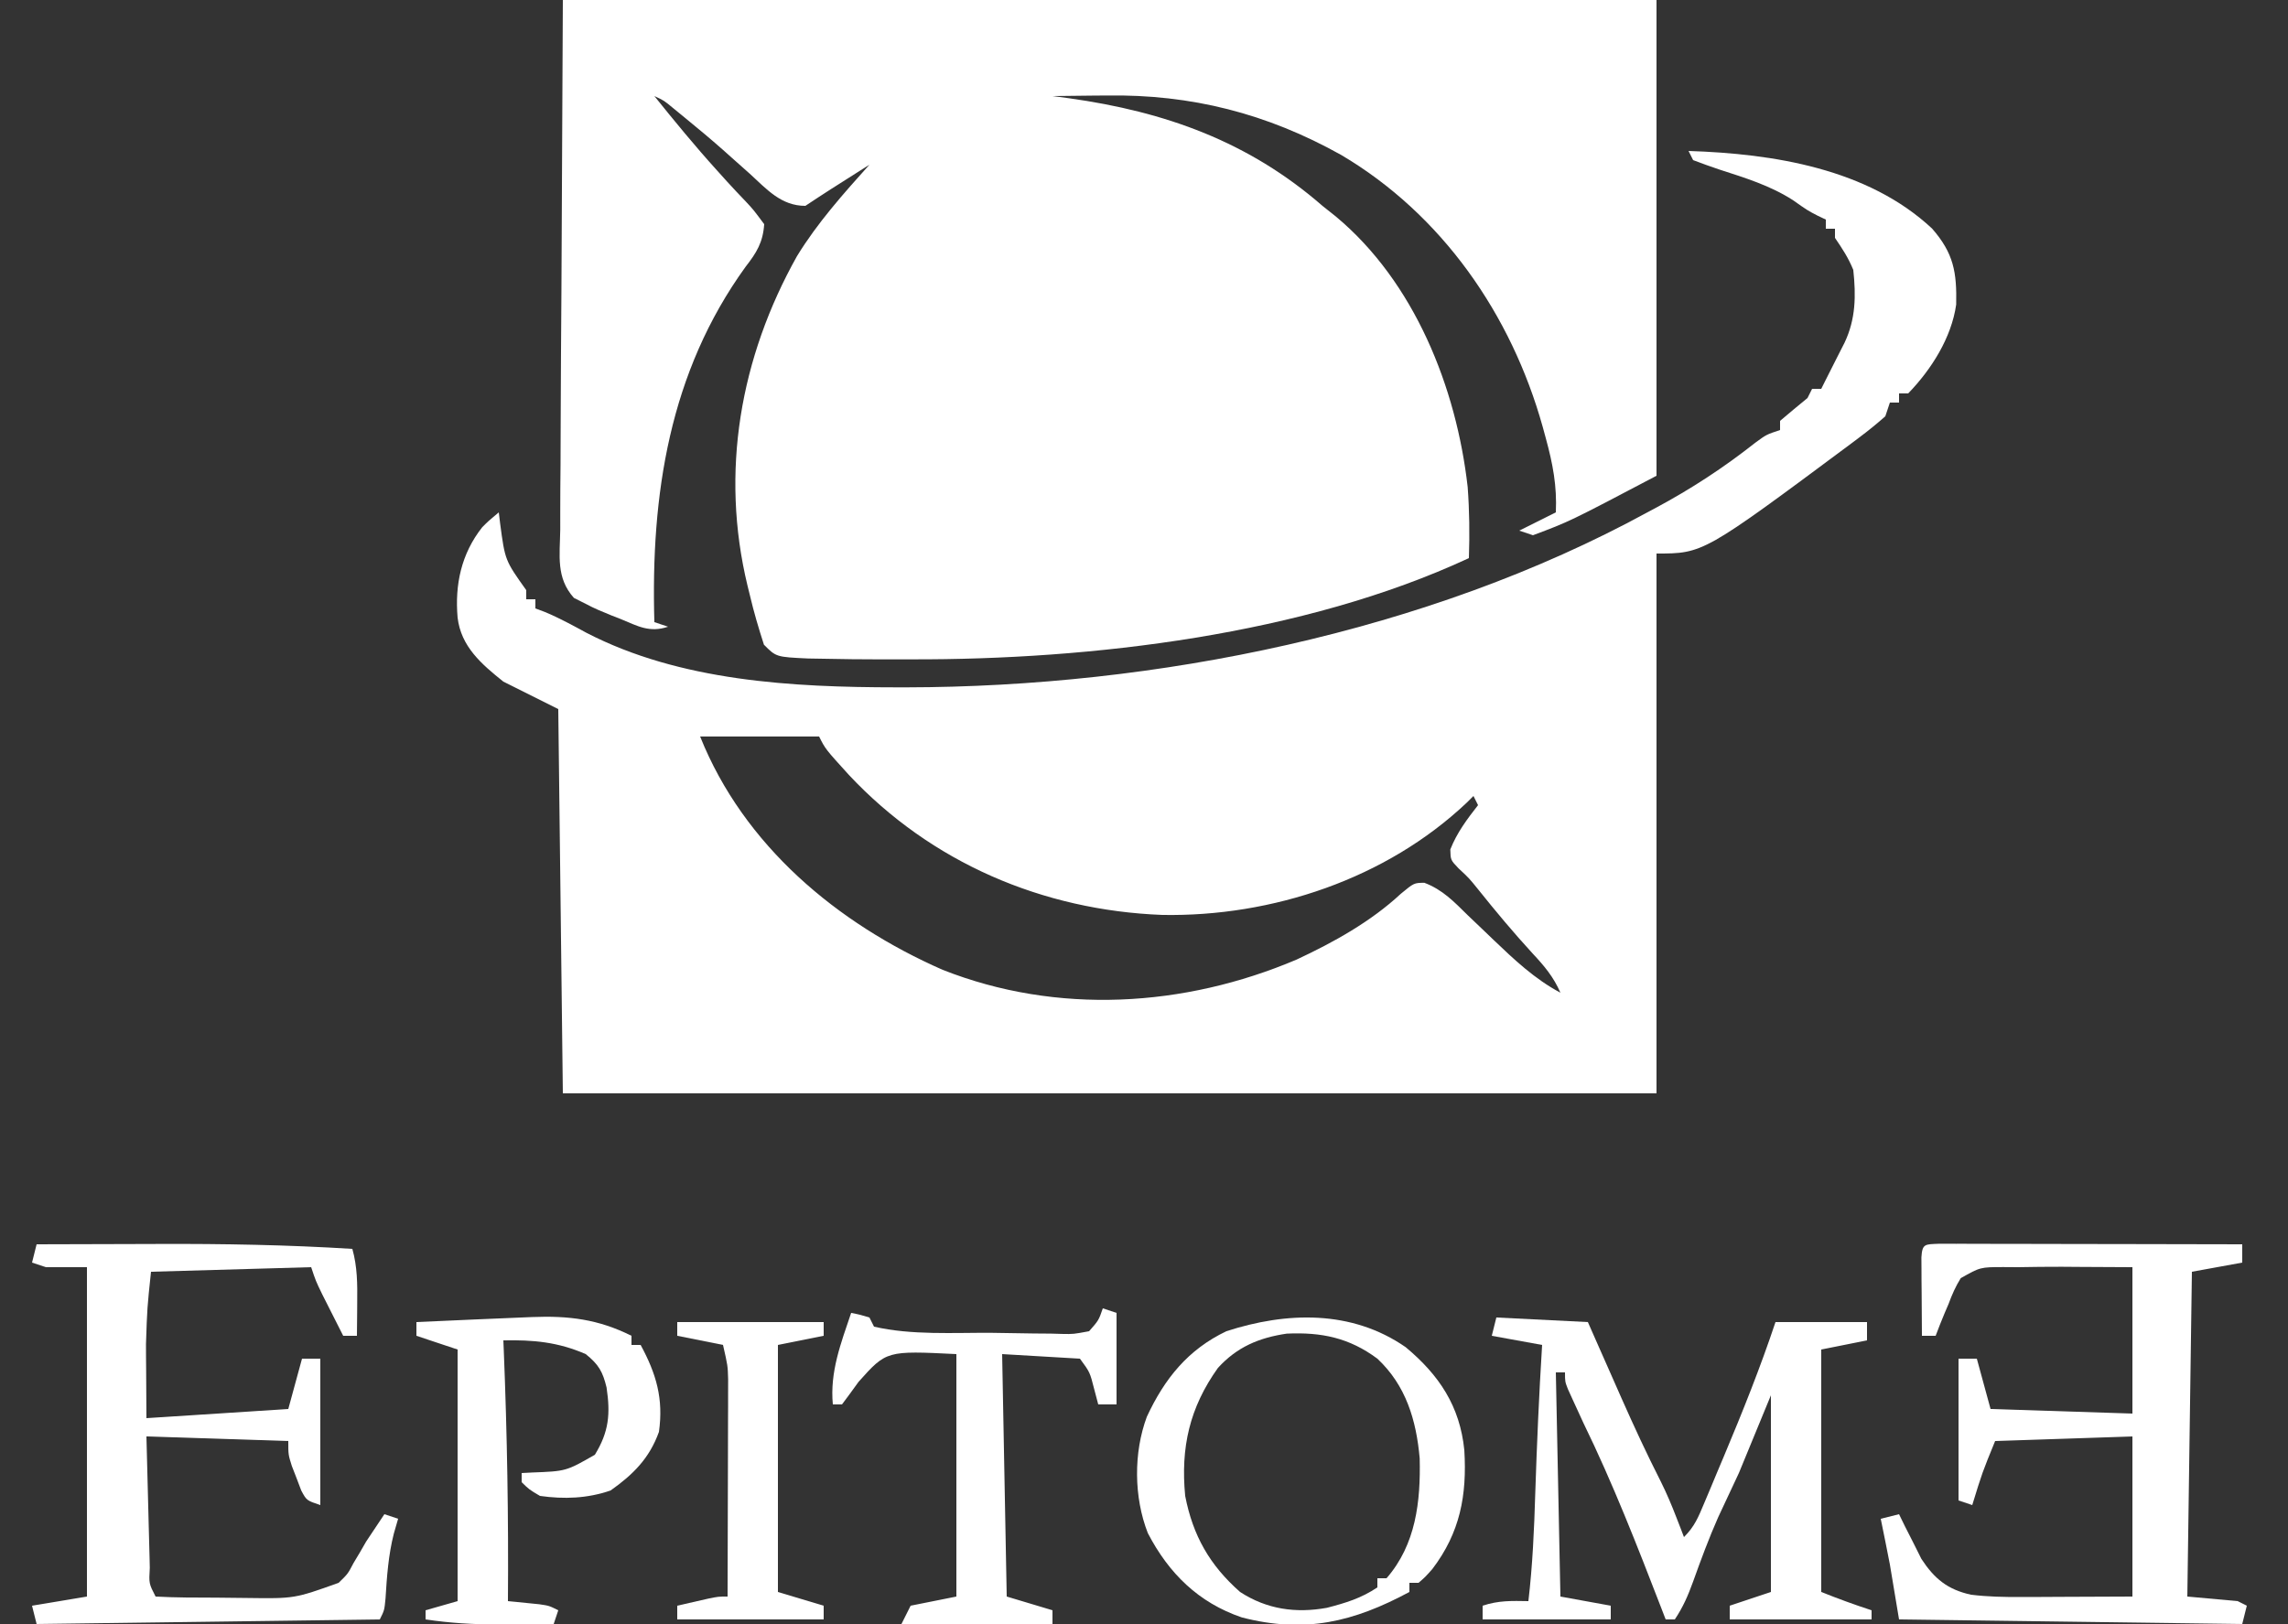 <?xml version="1.0" encoding="UTF-8"?>
<svg version="1.1" xmlns="http://www.w3.org/2000/svg" width="500" height="355">
<rect width="100%" height="100%" fill="#333333" stroke="none"/>
<path d="M0 0 C78.87 0 157.74 0 239 0 C239 34.32 239 68.64 239 104 C220 114 220 114 212 117 C211.01 116.67 210.02 116.34 209 116 C211.64 114.68 214.28 113.36 217 112 C217.269 106.242 216.332 101.355 214.812 95.812 C214.469 94.55 214.469 94.55 214.118 93.262 C207.278 68.813 192.176 46.926 170.076 33.863 C153.887 24.815 137.347 20.593 118.812 20.875 C117.67 20.884 116.527 20.893 115.35 20.902 C112.566 20.926 109.783 20.958 107 21 C108.198 21.159 109.395 21.317 110.629 21.48 C131.631 24.419 149.864 30.941 166 45 C166.971 45.772 167.941 46.544 168.941 47.34 C186.136 61.679 195.264 84.736 197.73 106.426 C198.123 111.627 198.175 116.788 198 122 C161.957 138.775 115.48 144.243 76.097 144.13 C73.871 144.125 71.644 144.13 69.418 144.137 C65.277 144.141 61.14 144.085 57 144 C55.879 143.982 54.758 143.963 53.603 143.944 C46.611 143.616 46.611 143.616 43.945 140.93 C42.79 137.35 41.73 133.786 40.875 130.125 C40.622 129.102 40.622 129.102 40.363 128.059 C34.351 103.205 38.738 78.16 51.18 55.969 C55.65 48.678 61.307 42.351 67 36 C65.229 37.125 63.458 38.25 61.688 39.375 C60.701 40.001 59.715 40.628 58.699 41.273 C56.787 42.497 54.889 43.741 53 45 C47.699 45 44.559 41.368 40.875 38 C39.547 36.817 38.217 35.634 36.887 34.453 C35.905 33.576 35.905 33.576 34.904 32.682 C32.215 30.306 29.463 28.023 26.688 25.75 C25.825 25.044 24.963 24.337 24.074 23.609 C22.097 21.967 22.097 21.967 20 21 C24.447 26.529 28.927 31.988 33.688 37.25 C34.421 38.063 35.154 38.877 35.91 39.715 C37.233 41.161 38.572 42.593 39.934 44.004 C41.625 45.812 41.625 45.812 44 49 C43.738 52.968 42.343 55.228 39.938 58.312 C23.252 81.405 19.193 108.158 20 136 C20.99 136.33 21.98 136.66 23 137 C18.922 138.359 16.409 136.879 12.625 135.312 C11.965 135.055 11.305 134.798 10.625 134.533 C8.687 133.748 6.843 132.992 5 132 C4.148 131.571 3.295 131.141 2.417 130.699 C-1.519 126.303 -0.654 121.491 -0.568 115.796 C-0.568 114.527 -0.569 113.257 -0.569 111.95 C-0.571 108.519 -0.542 105.088 -0.506 101.657 C-0.478 98.437 -0.477 95.217 -0.473 91.997 C-0.447 82.581 -0.377 73.165 -0.312 63.75 C-0.158 32.194 -0.158 32.194 0 0 Z " fill="#FFFFFF" transform="translate(123,0)"/>
<path d="M0 0 C18.566 0.597 39.207 3.861 53.23 16.973 C57.948 22.377 58.64 26.513 58.488 33.57 C57.452 40.851 53.076 47.743 48 53 C47.34 53 46.68 53 46 53 C46 53.66 46 54.32 46 55 C45.34 55 44.68 55 44 55 C43.67 55.99 43.34 56.98 43 58 C41.138 59.645 39.297 61.142 37.312 62.625 C36.727 63.066 36.142 63.507 35.539 63.961 C3.229 88 3.229 88 -7 88 C-7 126.94 -7 165.88 -7 206 C-85.87 206 -164.74 206 -246 206 C-246.33 178.28 -246.66 150.56 -247 122 C-250.96 120.02 -254.92 118.04 -259 116 C-263.755 112.196 -268.252 108.355 -269 102 C-269.621 94.793 -268.204 88.057 -263.621 82.254 C-262.25 80.875 -262.25 80.875 -260 79 C-259.853 80.212 -259.853 80.212 -259.703 81.449 C-258.633 89.496 -258.633 89.496 -254 96 C-254 96.66 -254 97.32 -254 98 C-253.34 98 -252.68 98 -252 98 C-252 98.66 -252 99.32 -252 100 C-251.301 100.262 -250.603 100.523 -249.883 100.793 C-246.749 102.105 -243.86 103.691 -240.875 105.312 C-220.373 115.928 -195.827 117.231 -173.188 117.25 C-172.086 117.251 -172.086 117.251 -170.962 117.252 C-116.533 117.174 -57.131 105.279 -9 79 C-8.395 78.677 -7.79 78.354 -7.167 78.021 C0.581 73.868 7.682 69.223 14.574 63.785 C17 62 17 62 20 61 C20 60.34 20 59.68 20 59 C21.983 57.313 23.983 55.646 26 54 C26.33 53.34 26.66 52.68 27 52 C27.66 52 28.32 52 29 52 C29.287 51.424 29.575 50.848 29.871 50.254 C30.588 48.822 31.309 47.392 32.035 45.965 C32.374 45.296 32.713 44.627 33.062 43.938 C33.404 43.266 33.746 42.594 34.098 41.902 C36.551 36.73 36.604 31.622 36 26 C34.928 23.355 33.62 21.38 32 19 C32 18.34 32 17.68 32 17 C31.34 17 30.68 17 30 17 C30 16.34 30 15.68 30 15 C29.406 14.716 28.811 14.433 28.199 14.141 C26 13 26 13 22.812 10.75 C17.838 7.551 12.318 5.868 6.728 4.056 C4.801 3.42 2.898 2.715 1 2 C0.67 1.34 0.34 0.68 0 0 Z M-216 128 C-206.464 151.84 -186.044 168.876 -163 179 C-137.979 188.885 -110.205 187.177 -85.676 176.77 C-77.589 173.001 -69.424 168.47 -62.875 162.375 C-60 160 -60 160 -57.746 159.969 C-53.728 161.478 -51.217 164.149 -48.188 167.125 C-46.943 168.313 -45.699 169.501 -44.453 170.688 C-43.561 171.546 -43.561 171.546 -42.65 172.422 C-38.093 176.78 -33.601 181.024 -28 184 C-29.5 180.552 -31.504 178.176 -34.062 175.438 C-38.218 170.914 -42.12 166.24 -45.957 161.445 C-47.953 158.967 -47.953 158.967 -50.258 156.824 C-52 155 -52 155 -52.062 152.688 C-50.61 149.015 -48.42 146.098 -46 143 C-46.33 142.34 -46.66 141.68 -47 141 C-47.487 141.485 -47.975 141.969 -48.477 142.469 C-66.086 159.118 -90.968 167.428 -115 167 C-141.129 165.999 -165.515 155.584 -183.477 136.407 C-188.635 130.73 -188.635 130.73 -190 128 C-198.58 128 -207.16 128 -216 128 Z " fill="#FFFFFF" transform="translate(369,33)"/>
<path d="M0 0 C1.224 0.002 2.447 0.004 3.708 0.007 C4.717 0.007 4.717 0.007 5.748 0.006 C7.982 0.007 10.217 0.015 12.452 0.023 C13.997 0.024 15.543 0.026 17.088 0.027 C21.164 0.031 25.239 0.041 29.315 0.052 C33.47 0.062 37.626 0.066 41.782 0.071 C49.941 0.082 58.101 0.099 66.26 0.12 C66.26 1.44 66.26 2.76 66.26 4.12 C62.63 4.78 59 5.44 55.26 6.12 C54.93 29.55 54.6 52.98 54.26 77.12 C59.705 77.615 59.705 77.615 65.26 78.12 C65.92 78.45 66.58 78.78 67.26 79.12 C66.765 81.1 66.765 81.1 66.26 83.12 C41.51 82.79 16.76 82.46 -8.74 82.12 C-9.4 78.16 -10.06 74.2 -10.74 70.12 C-11.393 66.783 -12.047 63.449 -12.74 60.12 C-10.76 59.625 -10.76 59.625 -8.74 59.12 C-8.304 60.012 -7.868 60.904 -7.419 61.823 C-6.824 62.994 -6.228 64.164 -5.615 65.37 C-5.035 66.53 -4.455 67.691 -3.857 68.886 C-1.018 73.223 1.867 75.596 6.982 76.717 C10.637 77.167 14.164 77.233 17.846 77.218 C19.131 77.215 20.415 77.213 21.738 77.21 C23.354 77.201 24.97 77.192 26.635 77.183 C31.791 77.162 36.948 77.142 42.26 77.12 C42.26 65.57 42.26 54.02 42.26 42.12 C32.36 42.45 22.46 42.78 12.26 43.12 C9.441 50.017 9.441 50.017 7.26 57.12 C5.775 56.625 5.775 56.625 4.26 56.12 C4.26 45.89 4.26 35.66 4.26 25.12 C5.58 25.12 6.9 25.12 8.26 25.12 C9.25 28.75 10.24 32.38 11.26 36.12 C21.49 36.45 31.72 36.78 42.26 37.12 C42.26 26.56 42.26 16 42.26 5.12 C36.413 5.089 36.413 5.089 30.448 5.058 C28.64 5.044 28.64 5.044 26.796 5.03 C23.616 5.022 20.44 5.066 17.26 5.12 C16.227 5.113 15.193 5.106 14.129 5.099 C9.016 5.104 9.016 5.104 4.748 7.515 C3.602 9.366 2.822 11.14 2.073 13.183 C1.789 13.846 1.504 14.509 1.211 15.193 C0.521 16.819 -0.115 18.468 -0.74 20.12 C-1.73 20.12 -2.72 20.12 -3.74 20.12 C-3.769 16.974 -3.787 13.829 -3.802 10.683 C-3.811 9.785 -3.819 8.887 -3.828 7.962 C-3.831 7.108 -3.834 6.254 -3.837 5.374 C-3.843 4.583 -3.848 3.793 -3.853 2.978 C-3.667 -0.063 -3.068 0.135 0 0 Z " fill="#FFFFFF" transform="translate(423.74,271.88)"/>
<path d="M0 0 C6.612 -0.026 13.224 -0.043 19.836 -0.055 C22.076 -0.06 24.316 -0.067 26.556 -0.075 C40.74 -0.129 54.842 0.116 69 1 C70.098 4.936 70.112 8.691 70.062 12.75 C70.058 13.447 70.053 14.145 70.049 14.863 C70.037 16.576 70.019 18.288 70 20 C69.01 20 68.02 20 67 20 C66.018 18.064 65.04 16.126 64.062 14.188 C63.517 13.109 62.972 12.03 62.41 10.918 C61 8 61 8 60 5 C42.675 5.495 42.675 5.495 25 6 C24.162 13.936 24.162 13.936 23.902 21.789 C23.905 22.657 23.907 23.526 23.91 24.42 C23.919 25.478 23.928 26.535 23.938 27.625 C23.958 31.049 23.979 34.472 24 38 C34.23 37.34 44.46 36.68 55 36 C56.485 30.555 56.485 30.555 58 25 C59.32 25 60.64 25 62 25 C62 35.56 62 46.12 62 57 C59 56 59 56 57.832 53.82 C57.496 52.931 57.159 52.041 56.812 51.125 C56.468 50.241 56.124 49.356 55.77 48.445 C55 46 55 46 55 43 C44.77 42.67 34.54 42.34 24 42 C24.12 46.824 24.242 51.648 24.372 56.471 C24.416 58.114 24.457 59.756 24.497 61.398 C24.555 63.754 24.619 66.109 24.684 68.465 C24.7 69.203 24.717 69.942 24.734 70.703 C24.535 74.143 24.535 74.143 26 77 C30.432 77.244 34.87 77.229 39.308 77.24 C41.529 77.25 43.75 77.281 45.971 77.312 C56.351 77.452 56.351 77.452 66 74 C68.018 72.044 68.018 72.044 69.25 69.688 C69.722 68.899 70.194 68.11 70.68 67.297 C71.333 66.16 71.333 66.16 72 65 C72.782 63.806 73.572 62.617 74.375 61.438 C74.911 60.633 75.448 59.829 76 59 C77.485 59.495 77.485 59.495 79 60 C78.691 61.072 78.381 62.145 78.062 63.25 C76.866 67.952 76.546 72.63 76.246 77.461 C76 80 76 80 75 82 C50.25 82.33 25.5 82.66 0 83 C-0.33 81.68 -0.66 80.36 -1 79 C4.94 78.01 4.94 78.01 11 77 C11 53.24 11 29.48 11 5 C8.03 5 5.06 5 2 5 C1.01 4.67 0.02 4.34 -1 4 C-0.67 2.68 -0.34 1.36 0 0 Z " fill="#FFFFFF" transform="translate(8,272)"/>
<path d="M0 0 C6.6 0.33 13.2 0.66 20 1 C20.808 2.833 21.616 4.666 22.449 6.555 C23.25 8.365 24.051 10.176 24.852 11.986 C25.668 13.831 26.482 15.677 27.295 17.523 C30.045 23.732 32.883 29.861 35.962 35.914 C37.217 38.435 38.299 40.998 39.312 43.625 C39.802 44.882 39.802 44.882 40.301 46.164 C40.647 47.073 40.647 47.073 41 48 C43.347 45.653 44.14 43.633 45.426 40.574 C45.893 39.466 46.36 38.358 46.842 37.217 C47.327 36.052 47.812 34.887 48.312 33.688 C49.023 32.004 49.023 32.004 49.748 30.287 C53.802 20.631 57.688 10.937 61 1 C67.6 1 74.2 1 81 1 C81 2.32 81 3.64 81 5 C77.7 5.66 74.4 6.32 71 7 C71 24.49 71 41.98 71 60 C74.656 61.462 78.263 62.783 82 64 C82 64.66 82 65.32 82 66 C71.77 66 61.54 66 51 66 C51 65.01 51 64.02 51 63 C53.97 62.01 56.94 61.02 60 60 C60 45.81 60 31.62 60 17 C57.69 22.61 55.38 28.22 53 34 C49.938 40.562 49.938 40.562 48.48 43.652 C46.442 48.261 44.702 52.966 43.004 57.709 C41.897 60.771 40.817 63.274 39 66 C38.34 66 37.68 66 37 66 C36.703 65.23 36.407 64.461 36.101 63.668 C30.788 49.914 25.472 36.26 19 23 C18.178 21.234 17.364 19.463 16.562 17.688 C16.1 16.672 16.1 16.672 15.629 15.637 C15 14 15 14 15 12 C14.34 12 13.68 12 13 12 C13.33 28.17 13.66 44.34 14 61 C17.63 61.66 21.26 62.32 25 63 C25 63.99 25 64.98 25 66 C15.76 66 6.52 66 -3 66 C-3 65.01 -3 64.02 -3 63 C0.473 61.842 3.361 61.931 7 62 C7.919 54.172 8.264 46.375 8.5 38.5 C8.853 27.655 9.327 16.829 10 6 C6.37 5.34 2.74 4.68 -1 4 C-0.67 2.68 -0.34 1.36 0 0 Z " fill="#FFFFFF" transform="translate(327,288)"/>
<path d="M0 0 C7.314 6.1 11.851 12.896 12.812 22.512 C13.412 32.377 11.89 40.541 5.812 48.512 C4.277 50.238 4.277 50.238 2.812 51.512 C2.152 51.512 1.492 51.512 0.812 51.512 C0.812 52.172 0.812 52.832 0.812 53.512 C-11.406 60.072 -22.006 62.636 -35.812 59.074 C-45.289 55.847 -51.772 49.446 -56.348 40.652 C-59.421 32.819 -59.491 23.049 -56.562 15.199 C-52.692 6.879 -47.586 0.523 -39.188 -3.488 C-26.047 -7.756 -11.815 -8.197 0 0 Z M-41.031 4.531 C-47.229 13.205 -49.207 21.944 -48.188 32.512 C-46.508 41.166 -42.851 47.642 -36.188 53.512 C-30.352 57.311 -23.997 58.205 -17.203 56.969 C-13.056 55.888 -9.774 54.903 -6.188 52.512 C-6.188 51.852 -6.188 51.192 -6.188 50.512 C-5.527 50.512 -4.867 50.512 -4.188 50.512 C2.231 43.146 3.285 33.737 3.059 24.309 C2.324 15.955 0.057 8.359 -6.188 2.512 C-12.349 -2.064 -18.403 -3.31 -26.004 -2.961 C-32.076 -2.059 -36.851 -0.047 -41.031 4.531 Z " fill="#FFFFFF" transform="translate(307.188,294.488)"/>
<path d="M0 0 C8.051 -0.325 14.537 0.474 21.78 4.096 C21.78 4.756 21.78 5.416 21.78 6.096 C22.44 6.096 23.1 6.096 23.78 6.096 C27.217 12.448 28.793 17.858 27.78 25.096 C25.715 30.855 22.159 34.413 17.217 37.908 C12.165 39.654 7.071 39.847 1.78 39.096 C-0.587 37.697 -0.587 37.697 -2.22 36.096 C-2.22 35.436 -2.22 34.776 -2.22 34.096 C-1.116 34.04 -1.116 34.04 0.01 33.982 C7.499 33.699 7.499 33.699 13.78 30.096 C16.851 25.079 17.197 21.193 16.334 15.396 C15.496 11.918 14.589 10.357 11.78 8.096 C5.708 5.452 0.32 4.964 -6.22 5.096 C-6.19 5.828 -6.16 6.559 -6.128 7.313 C-5.39 25.592 -5.083 43.801 -5.22 62.096 C-4.28 62.187 -4.28 62.187 -3.322 62.279 C-2.505 62.363 -1.687 62.447 -0.845 62.533 C-0.033 62.614 0.779 62.696 1.616 62.779 C3.78 63.096 3.78 63.096 5.78 64.096 C5.45 65.086 5.12 66.076 4.78 67.096 C1.613 67.125 -1.553 67.143 -4.72 67.158 C-5.607 67.167 -6.494 67.175 -7.408 67.184 C-12.778 67.203 -17.907 66.884 -23.22 66.096 C-23.22 65.436 -23.22 64.776 -23.22 64.096 C-20.91 63.436 -18.6 62.776 -16.22 62.096 C-16.22 43.946 -16.22 25.796 -16.22 7.096 C-19.19 6.106 -22.16 5.116 -25.22 4.096 C-25.22 3.106 -25.22 2.116 -25.22 1.096 C-16.815 0.691 -8.407 0.362 0 0 Z " fill="#FFFFFF" transform="translate(116.22,287.904)"/>
<path d="M0 0 C0.99 0.33 1.98 0.66 3 1 C3 7.6 3 14.2 3 21 C1.68 21 0.36 21 -1 21 C-1.289 19.907 -1.577 18.814 -1.875 17.688 C-2.819 13.96 -2.819 13.96 -5 11 C-10.61 10.67 -16.22 10.34 -22 10 C-21.67 27.49 -21.34 44.98 -21 63 C-16.05 64.485 -16.05 64.485 -11 66 C-11 66.99 -11 67.98 -11 69 C-21.89 69 -32.78 69 -44 69 C-43.34 67.68 -42.68 66.36 -42 65 C-38.7 64.34 -35.4 63.68 -32 63 C-32 45.51 -32 28.02 -32 10 C-47.283 9.245 -47.283 9.245 -53.375 16.062 C-54.043 16.982 -54.71 17.901 -55.398 18.848 C-55.927 19.558 -56.455 20.268 -57 21 C-57.66 21 -58.32 21 -59 21 C-59.663 13.876 -57.254 7.691 -55 1 C-53.062 1.375 -53.062 1.375 -51 2 C-50.67 2.66 -50.34 3.32 -50 4 C-41.773 5.905 -32.648 5.292 -24.25 5.35 C-22.489 5.367 -20.728 5.394 -18.967 5.432 C-16.408 5.487 -13.849 5.509 -11.289 5.523 C-10.502 5.546 -9.714 5.569 -8.903 5.592 C-6.429 5.639 -6.429 5.639 -3 5 C-0.906 2.623 -0.906 2.623 0 0 Z " fill="#FFFFFF" transform="translate(241,286)"/>
<path d="M0 0 C10.56 0 21.12 0 32 0 C32 0.99 32 1.98 32 3 C28.7 3.66 25.4 4.32 22 5 C22 22.82 22 40.64 22 59 C26.95 60.485 26.95 60.485 32 62 C32 62.99 32 63.98 32 65 C21.44 65 10.88 65 0 65 C0 64.01 0 63.02 0 62 C1.458 61.664 2.916 61.331 4.375 61 C5.187 60.814 5.999 60.629 6.836 60.438 C9 60 9 60 11 60 C11.025 52.971 11.043 45.942 11.055 38.912 C11.06 36.521 11.067 34.13 11.075 31.74 C11.088 28.302 11.093 24.864 11.098 21.426 C11.103 20.358 11.108 19.29 11.113 18.19 C11.113 17.189 11.113 16.188 11.114 15.157 C11.116 14.28 11.118 13.403 11.12 12.499 C11.041 9.56 11.041 9.56 10 5 C6.7 4.34 3.4 3.68 0 3 C0 2.01 0 1.02 0 0 Z " fill="#FFFFFF" transform="translate(148,289)"/>
<path d="M0 0 C2 1 2 1 2 1 Z " fill="#FFFFFF" transform="translate(328,118)"/>
<path d="M0 0 C2 1 2 1 2 1 Z " fill="#FFFFFF" transform="translate(330,117)"/>
<path d="" fill="#FFFFFF" transform="translate(0,0)"/>
</svg>
